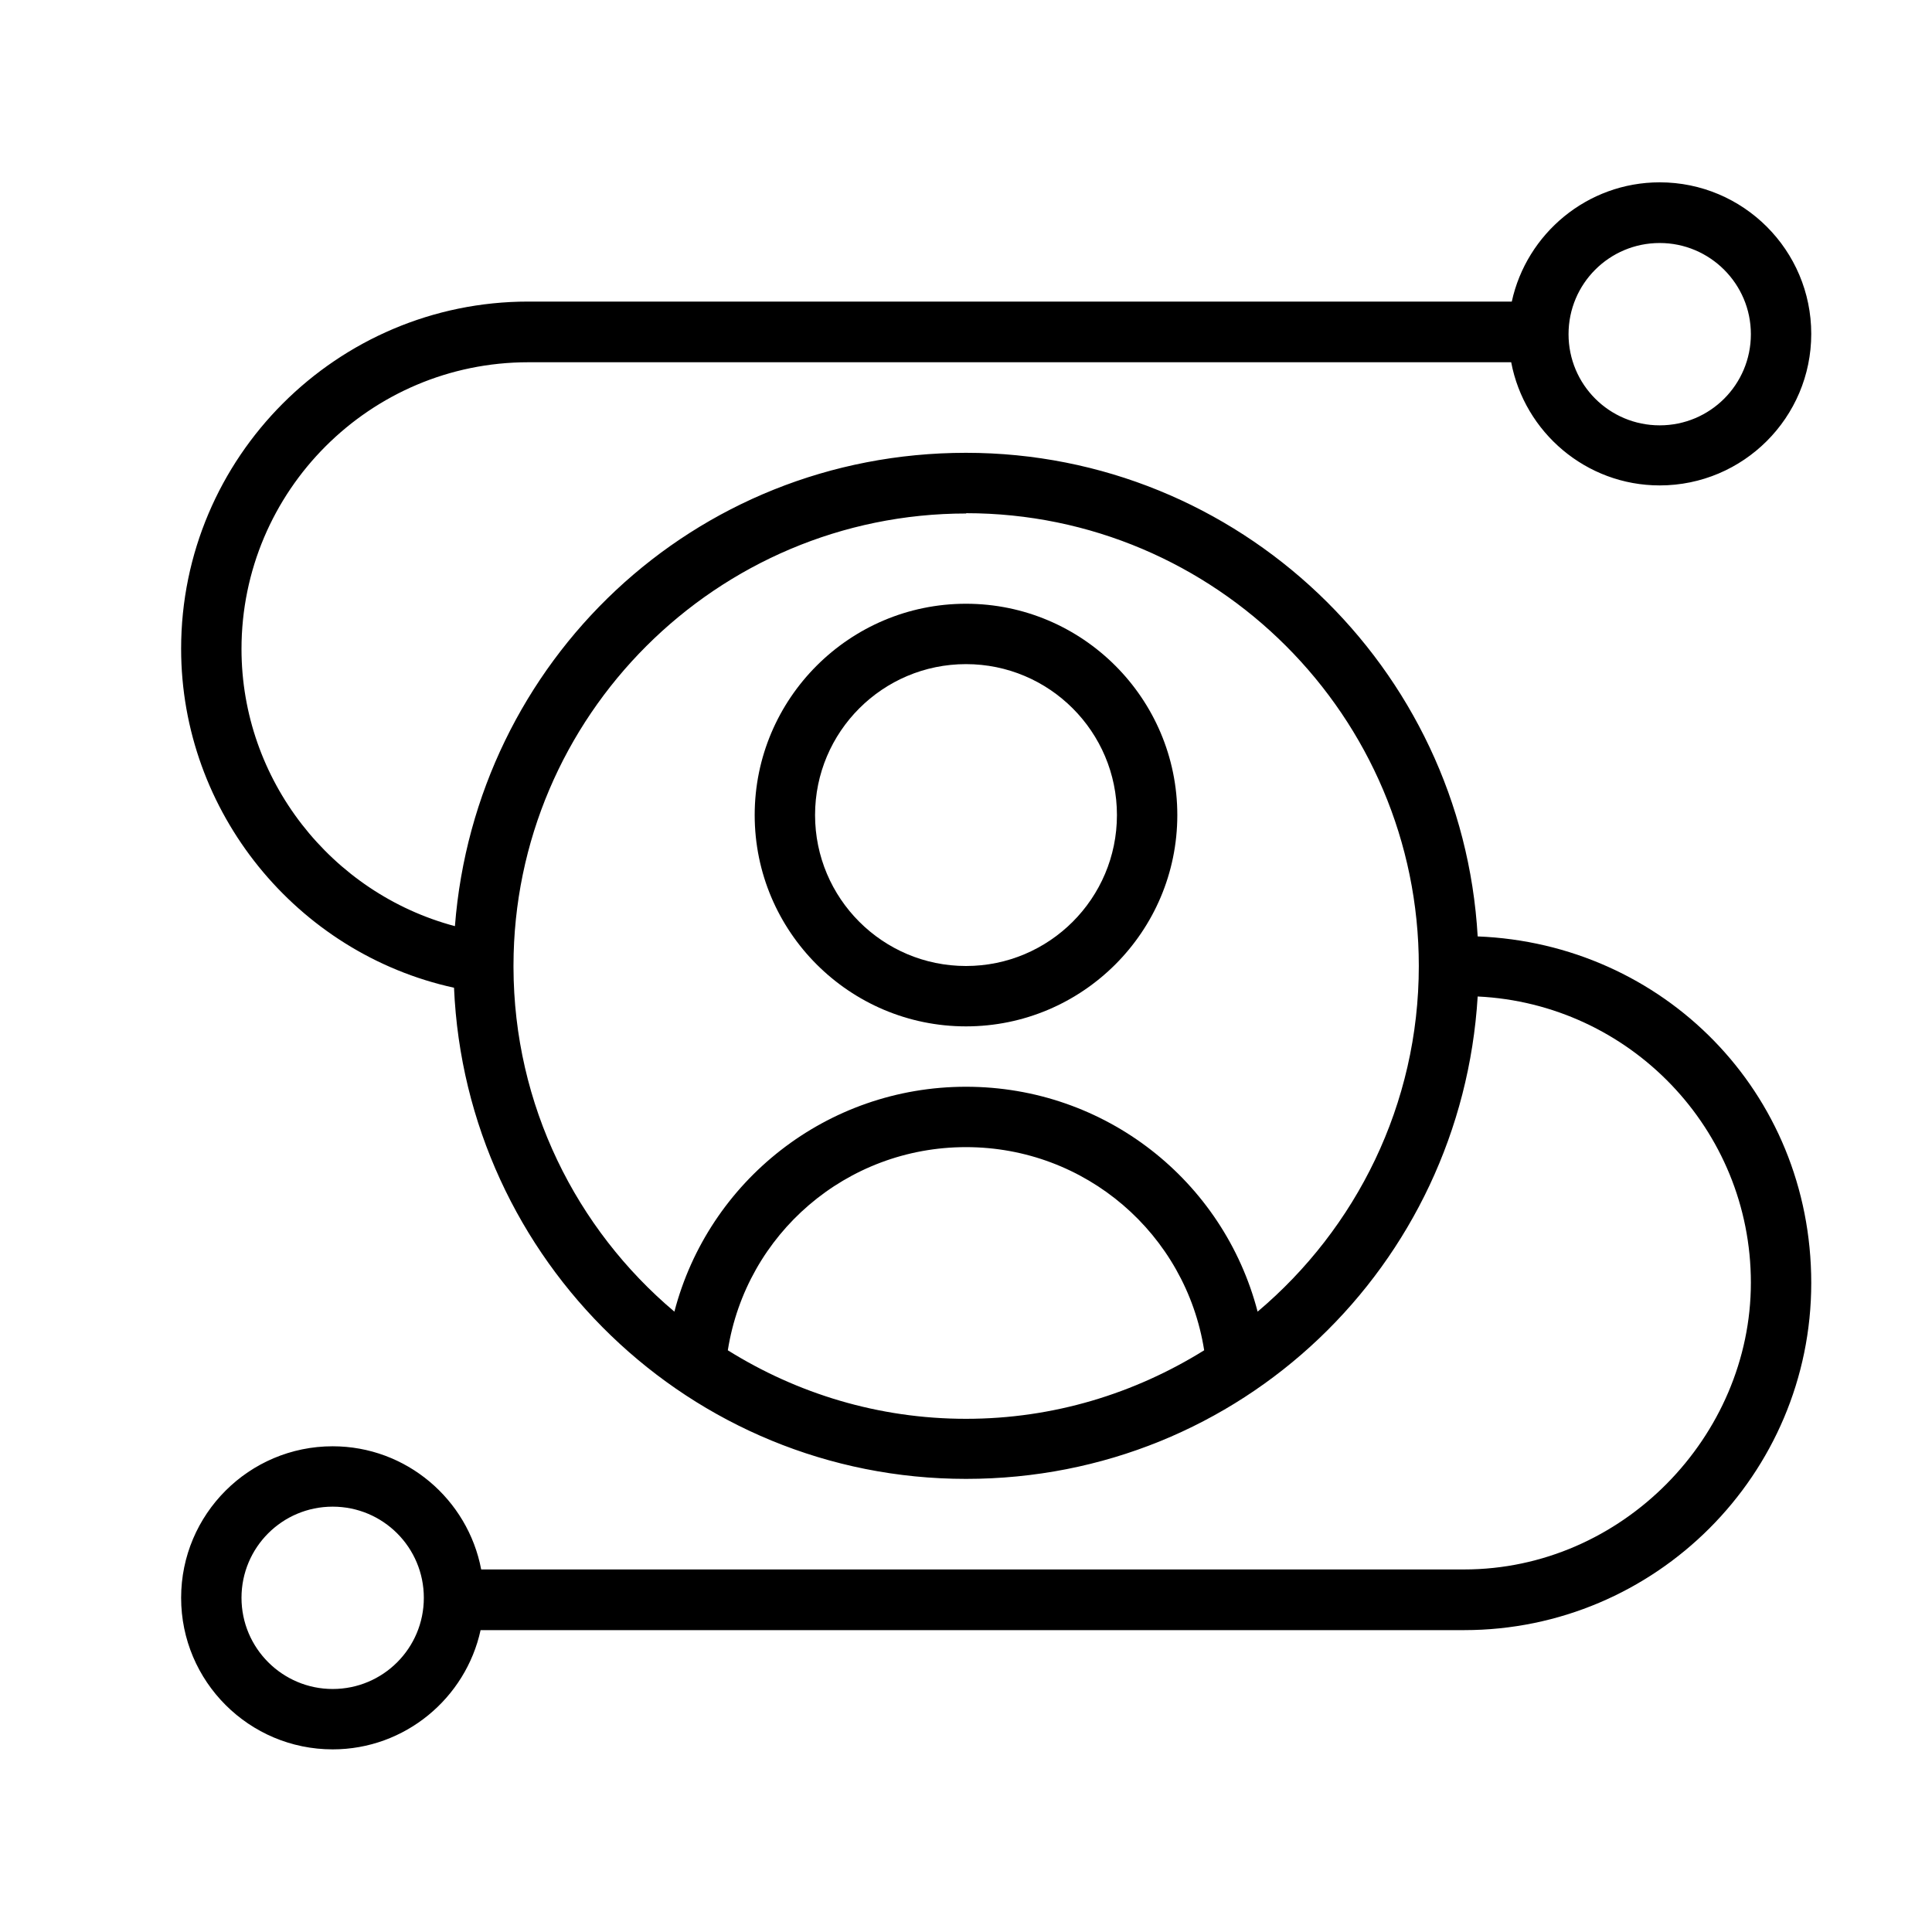 <?xml version="1.0" encoding="UTF-8"?><svg id="Art" xmlns="http://www.w3.org/2000/svg" viewBox="0 0 64 64"><path d="m17.5,12h32.56c.44,2.32,2.48,4.08,4.92,4.08,2.77,0,5.02-2.25,5.02-5.02s-2.25-5.02-5.02-5.02c-2.4,0-4.41,1.7-4.9,3.95H17.5c-6.34,0-11.5,5.16-11.5,11.5,0,5.41,3.83,10.09,9.04,11.23.39,9.04,7.83,16.27,16.96,16.27s16.41-7.08,16.95-15.98c5.03.24,9.05,4.39,9.05,9.48s-4.26,9.5-9.5,9.5H15.94c-.44-2.32-2.48-4.08-4.92-4.08-2.77,0-5.02,2.25-5.02,5.02s2.25,5.02,5.02,5.02c2.4,0,4.41-1.7,4.9-3.95h32.58c6.34,0,11.5-5.16,11.5-11.5s-4.92-11.24-11.05-11.48c-.51-8.92-7.91-16.02-16.95-16.02s-16.25,6.92-16.93,15.68c-4.1-1.09-7.07-4.85-7.07-9.18,0-5.24,4.26-9.5,9.5-9.5Zm37.48-3.95c1.66,0,3.02,1.35,3.02,3.02s-1.35,3.02-3.02,3.02-3.02-1.35-3.02-3.02,1.35-3.02,3.02-3.02ZM11.02,55.95c-1.66,0-3.02-1.35-3.02-3.02s1.35-3.02,3.02-3.02,3.02,1.35,3.02,3.02-1.35,3.02-3.02,3.02Zm13.09-11.22c.61-3.86,3.93-6.73,7.89-6.73s7.28,2.87,7.89,6.73c-2.3,1.43-4.99,2.27-7.89,2.27s-5.6-.84-7.89-2.27Zm7.89-27.73c8.27,0,15,6.73,15,15,0,4.59-2.08,8.7-5.34,11.45-1.13-4.34-5.05-7.45-9.66-7.45s-8.53,3.12-9.66,7.45c-3.25-2.74-5.32-6.84-5.33-11.41,0,0,0,0,0,0,0-.02,0-.04,0-.06.01-8.26,6.74-14.97,15-14.97Z"/><path d="m32,34c3.86,0,7-3.14,7-7s-3.14-7-7-7-7,3.14-7,7,3.14,7,7,7Zm0-12c2.76,0,5,2.24,5,5s-2.24,5-5,5-5-2.24-5-5,2.24-5,5-5Z"/></svg>